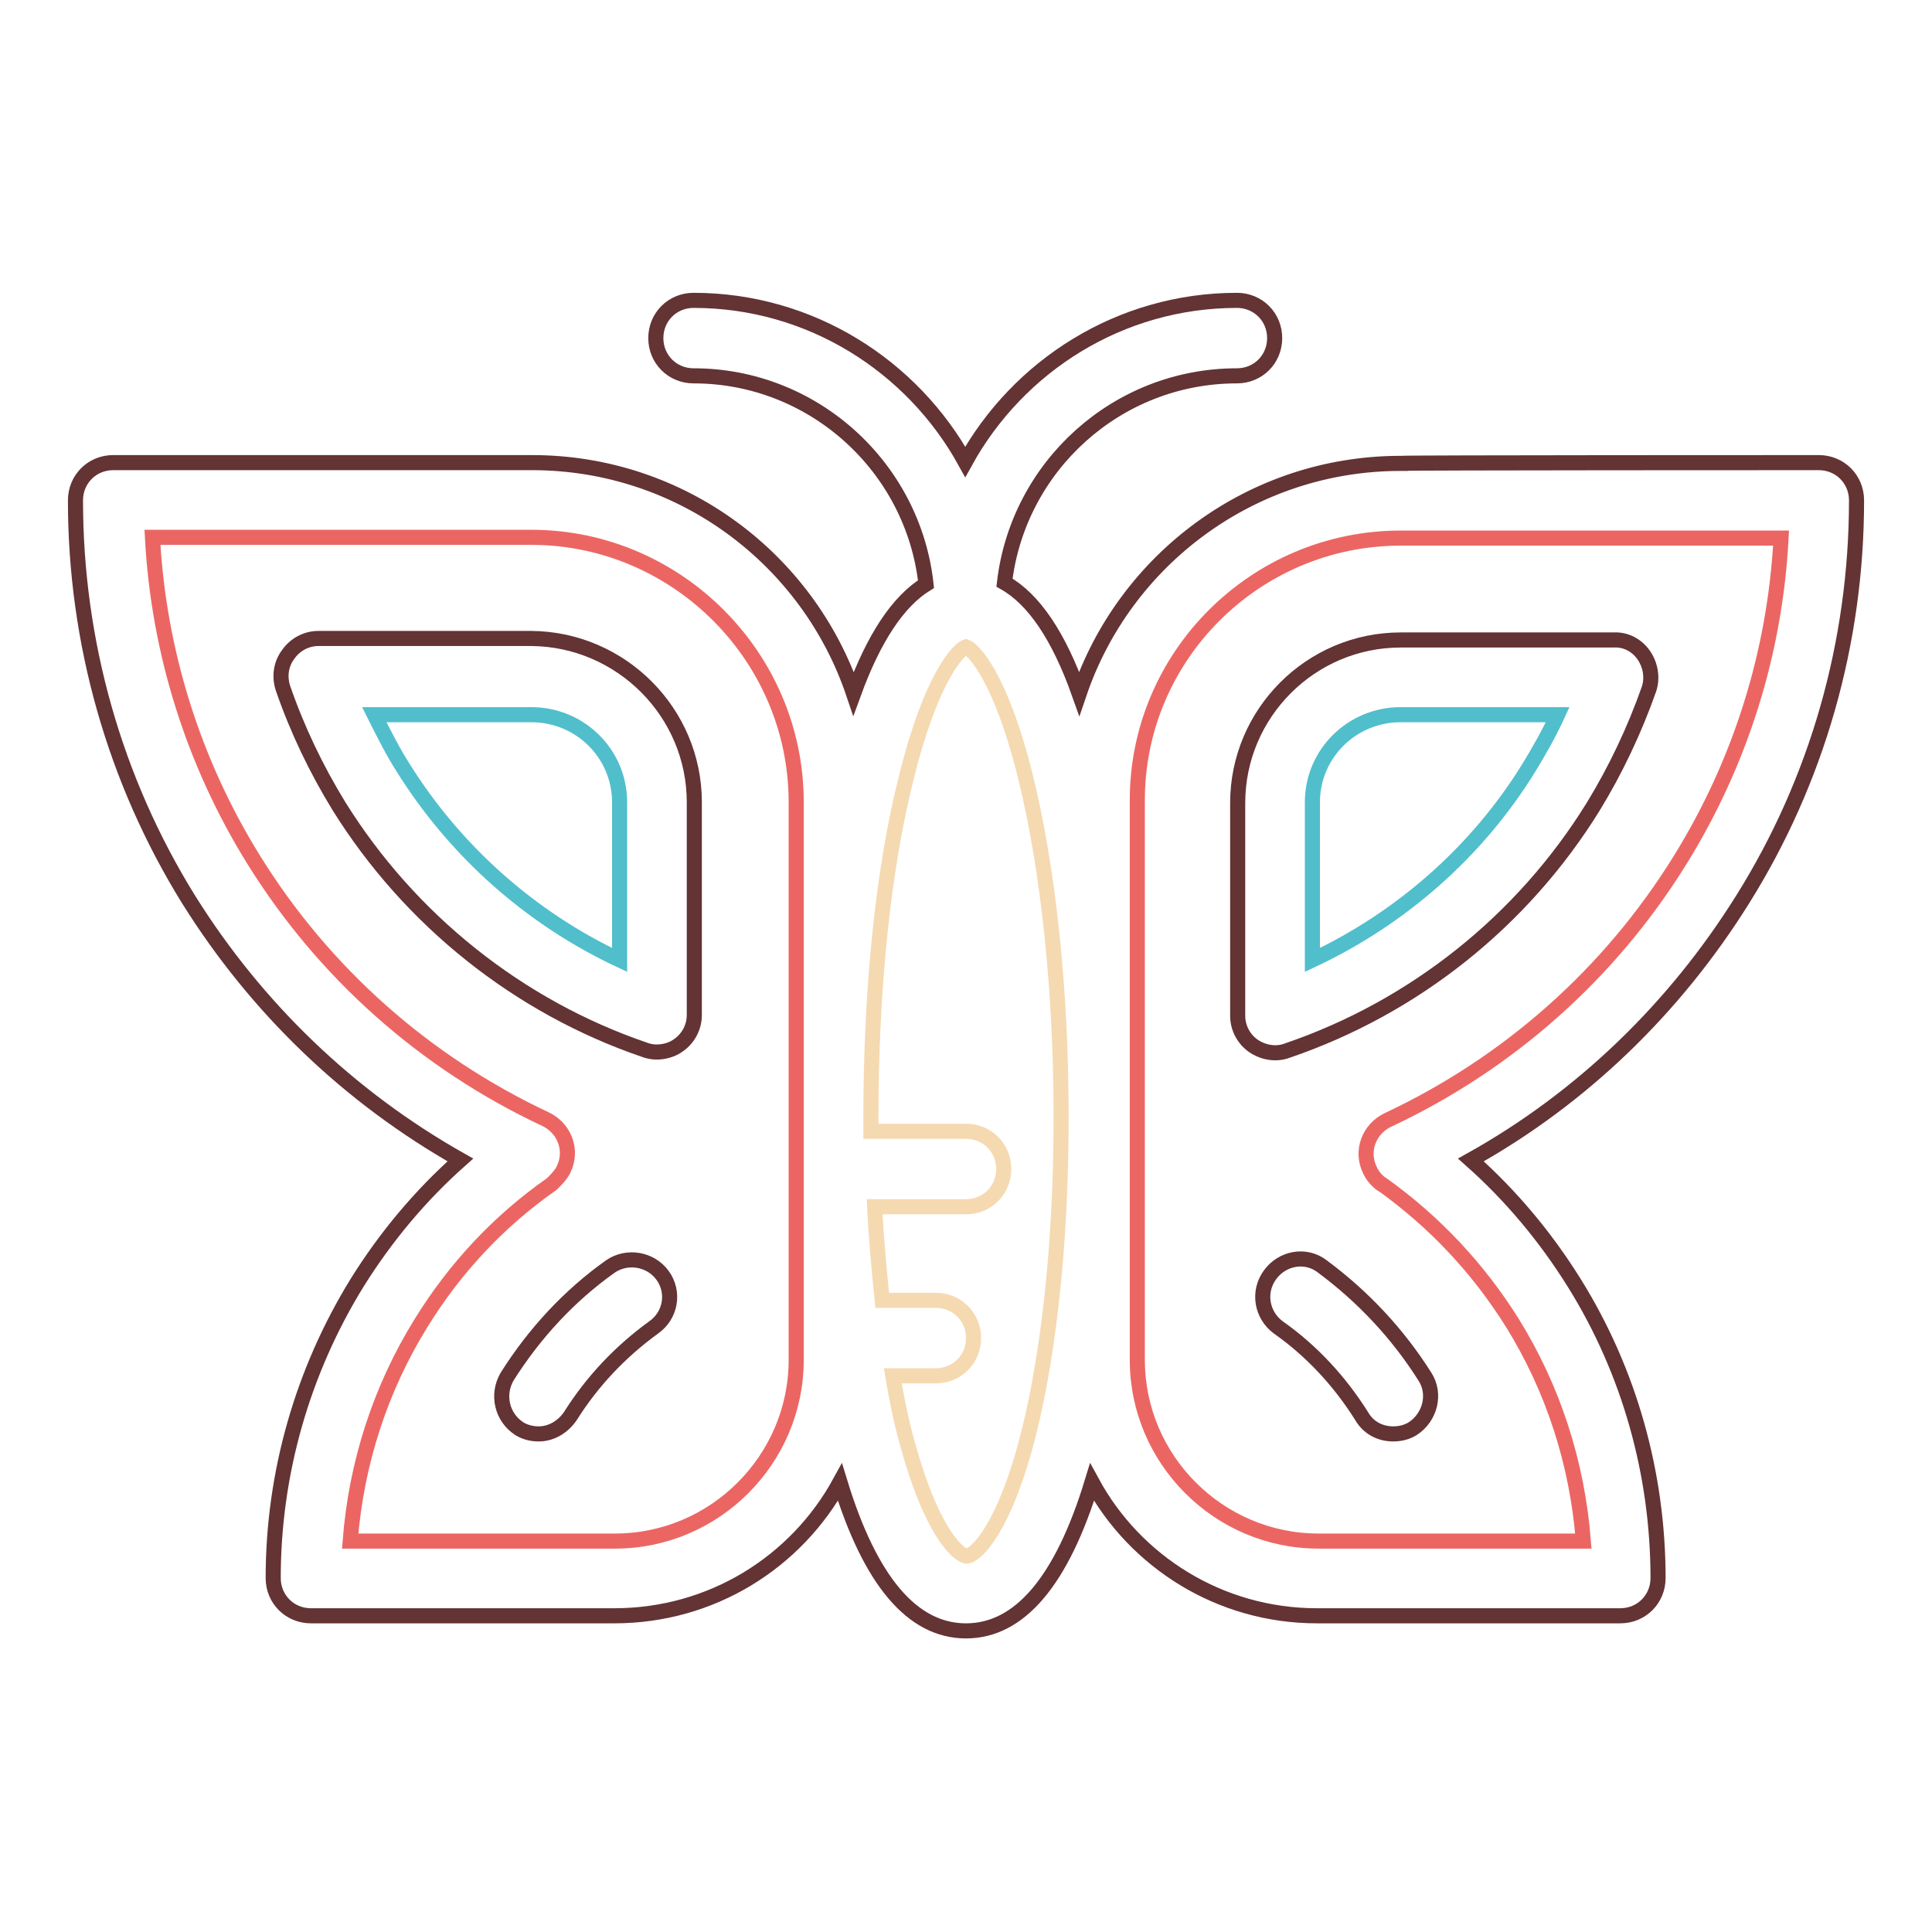 <?xml version="1.0" encoding="utf-8"?>
<!-- Svg Vector Icons : http://www.onlinewebfonts.com/icon -->
<!DOCTYPE svg PUBLIC "-//W3C//DTD SVG 1.1//EN" "http://www.w3.org/Graphics/SVG/1.1/DTD/svg11.dtd">
<svg version="1.1" xmlns="http://www.w3.org/2000/svg" xmlns:xlink="http://www.w3.org/1999/xlink" x="0px" y="0px" viewBox="0 0 256 256" enable-background="new 0 0 256 256" xml:space="preserve">
<g> <path stroke-width="2" fill-opacity="0" stroke="#643333"  d="M241,61.3c2.8,0,5,2.2,5,5c0,18.8-5.2,37.1-15.1,52.9c-9,14.4-21.3,26.3-36,34.5 c5.3,4.7,9.9,10.2,13.7,16.3c7.3,11.7,11.1,25.3,11.1,39.1c0,2.8-2.2,5-5,5h-40.2c-12.9,0-24.1-7.2-29.8-17.7 c-4,13.1-9.6,19.7-16.7,19.7s-12.7-6.6-16.7-19.7c-5.8,10.6-17,17.7-29.9,17.7H41.2c-2.8,0-5-2.2-5-5c0-13.9,3.9-27.4,11.1-39.1 c3.8-6.1,8.4-11.6,13.7-16.3c-14.7-8.3-27-20.1-36-34.5C15.2,103.4,10,85.1,10,66.3c0-2.8,2.2-5,5-5h55.5 c19.8,0,36.6,12.8,42.6,30.6c2.7-7.4,5.9-12.2,9.6-14.5c-1.7-15.5-14.9-27.6-30.8-27.6c-2.8,0-5-2.2-5-5s2.2-5,5-5 c15.5,0,29,8.7,36,21.4c7-12.7,20.5-21.4,36-21.4c2.8,0,5,2.2,5,5s-2.2,5-5,5c-15.9,0-29,12-30.8,27.4c3.9,2.2,7.2,7.1,9.9,14.7 c6-17.7,22.8-30.5,42.6-30.5C185.6,61.3,241,61.3,241,61.3z"/> <path stroke-width="2" fill-opacity="0" stroke="#eb6663"  d="M185.6,71.3h50.4c-0.8,15.2-5.4,29.8-13.4,42.7c-9.3,15-22.7,26.9-38.7,34.4c-2.5,1.2-3.6,4.1-2.4,6.6 c0.3,0.7,0.8,1.3,1.4,1.8c0.1,0.1,0.1,0.1,0.2,0.1l0,0c7,5,12.8,11.2,17.3,18.4c5.4,8.7,8.6,18.6,9.4,28.9h-35.1 c-13.2,0-24-10.8-24-24v-18.5v-55.5C150.6,87,166.3,71.3,185.6,71.3z"/> <path stroke-width="2" fill-opacity="0" stroke="#643333"  d="M217.8,86.8c0.9,1.3,1.2,3,0.7,4.5c-1.9,5.4-4.4,10.7-7.4,15.6c-9.4,15.2-23.8,26.6-40.5,32.3 c-0.5,0.2-1.1,0.3-1.6,0.3c-1,0-2-0.3-2.9-0.9c-1.3-0.9-2.1-2.4-2.1-4v-28.2c0-11.9,9.7-21.6,21.6-21.6h28.2 C215.4,84.7,216.9,85.5,217.8,86.8z"/> <path stroke-width="2" fill-opacity="0" stroke="#51becc"  d="M185.6,94.7h20.8c-1.1,2.4-2.4,4.7-3.8,7c-6.9,11.2-17,20-28.7,25.5v-20.9 C173.9,99.9,179.1,94.7,185.6,94.7z"/> <path stroke-width="2" fill-opacity="0" stroke="#643333"  d="M188.8,182.4c1.5,2.3,0.7,5.4-1.6,6.9c-0.8,0.5-1.7,0.7-2.6,0.7c-1.7,0-3.3-0.8-4.2-2.4 c-2.9-4.6-6.6-8.6-11-11.7c-2.2-1.6-2.8-4.7-1.1-7c1.6-2.2,4.7-2.8,6.9-1.1C180.6,171.8,185.2,176.7,188.8,182.4L188.8,182.4z"/> <path stroke-width="2" fill-opacity="0" stroke="#f5d9b1"  d="M140.6,147.8v0.5c0,17.2-1.8,32.8-4.9,43.9c-3.3,11.6-6.8,14-7.6,14c-0.8,0-4.3-2.4-7.6-14 c-0.9-3-1.6-6.3-2.2-9.9h5.7c2.8,0,5-2.2,5-5s-2.2-5-5-5h-7.1c-0.4-3.9-0.8-8.1-1-12.4H128c2.8,0,5-2.2,5-5s-2.2-5-5-5h-12.6 c0-0.6,0-1.2,0-1.9c0-16.9,1.6-32.8,4.7-45c3.3-13.4,7-17,7.9-17.3c0.9,0.3,4.6,3.9,7.9,17.3C138.9,115.2,140.6,131.1,140.6,147.8 L140.6,147.8z"/> <path stroke-width="2" fill-opacity="0" stroke="#eb6663"  d="M105.5,106.3v73.9c0,13.2-10.8,24-24,24H46.4c0.8-10.3,4-20.2,9.4-28.9c4.5-7.3,10.3-13.5,17.3-18.4 c0,0,1.3-1.2,1.6-2c1.2-2.5,0.1-5.4-2.4-6.6c-16-7.5-29.4-19.4-38.7-34.4c-8-12.9-12.6-27.6-13.4-42.7h50.4 C89.7,71.3,105.5,87,105.5,106.3z"/> <path stroke-width="2" fill-opacity="0" stroke="#643333"  d="M92,106.3v28.2c0,1.6-0.8,3.1-2.1,4c-0.8,0.6-1.9,0.9-2.9,0.9c-0.5,0-1.1-0.1-1.6-0.3 c-16.7-5.7-31.1-17.2-40.5-32.3c-3-4.9-5.5-10.1-7.4-15.6c-0.5-1.5-0.3-3.2,0.7-4.5c0.9-1.3,2.4-2.1,4-2.1h28.2 C82.3,84.7,92,94.4,92,106.3z M87.8,169c1.6,2.2,1.1,5.3-1.2,6.9c-4.4,3.2-8.1,7.1-11,11.7c-1,1.5-2.6,2.4-4.2,2.4 c-0.9,0-1.8-0.2-2.6-0.7c-2.3-1.5-3-4.5-1.6-6.9c3.6-5.7,8.2-10.7,13.7-14.6C83.1,166.3,86.2,166.8,87.8,169z"/> <path stroke-width="2" fill-opacity="0" stroke="#51becc"  d="M82.1,106.3v20.9c-11.7-5.5-21.7-14.3-28.7-25.5c-1.4-2.2-2.6-4.6-3.8-7h20.8 C76.9,94.7,82.1,99.9,82.1,106.3z"/></g>
</svg>